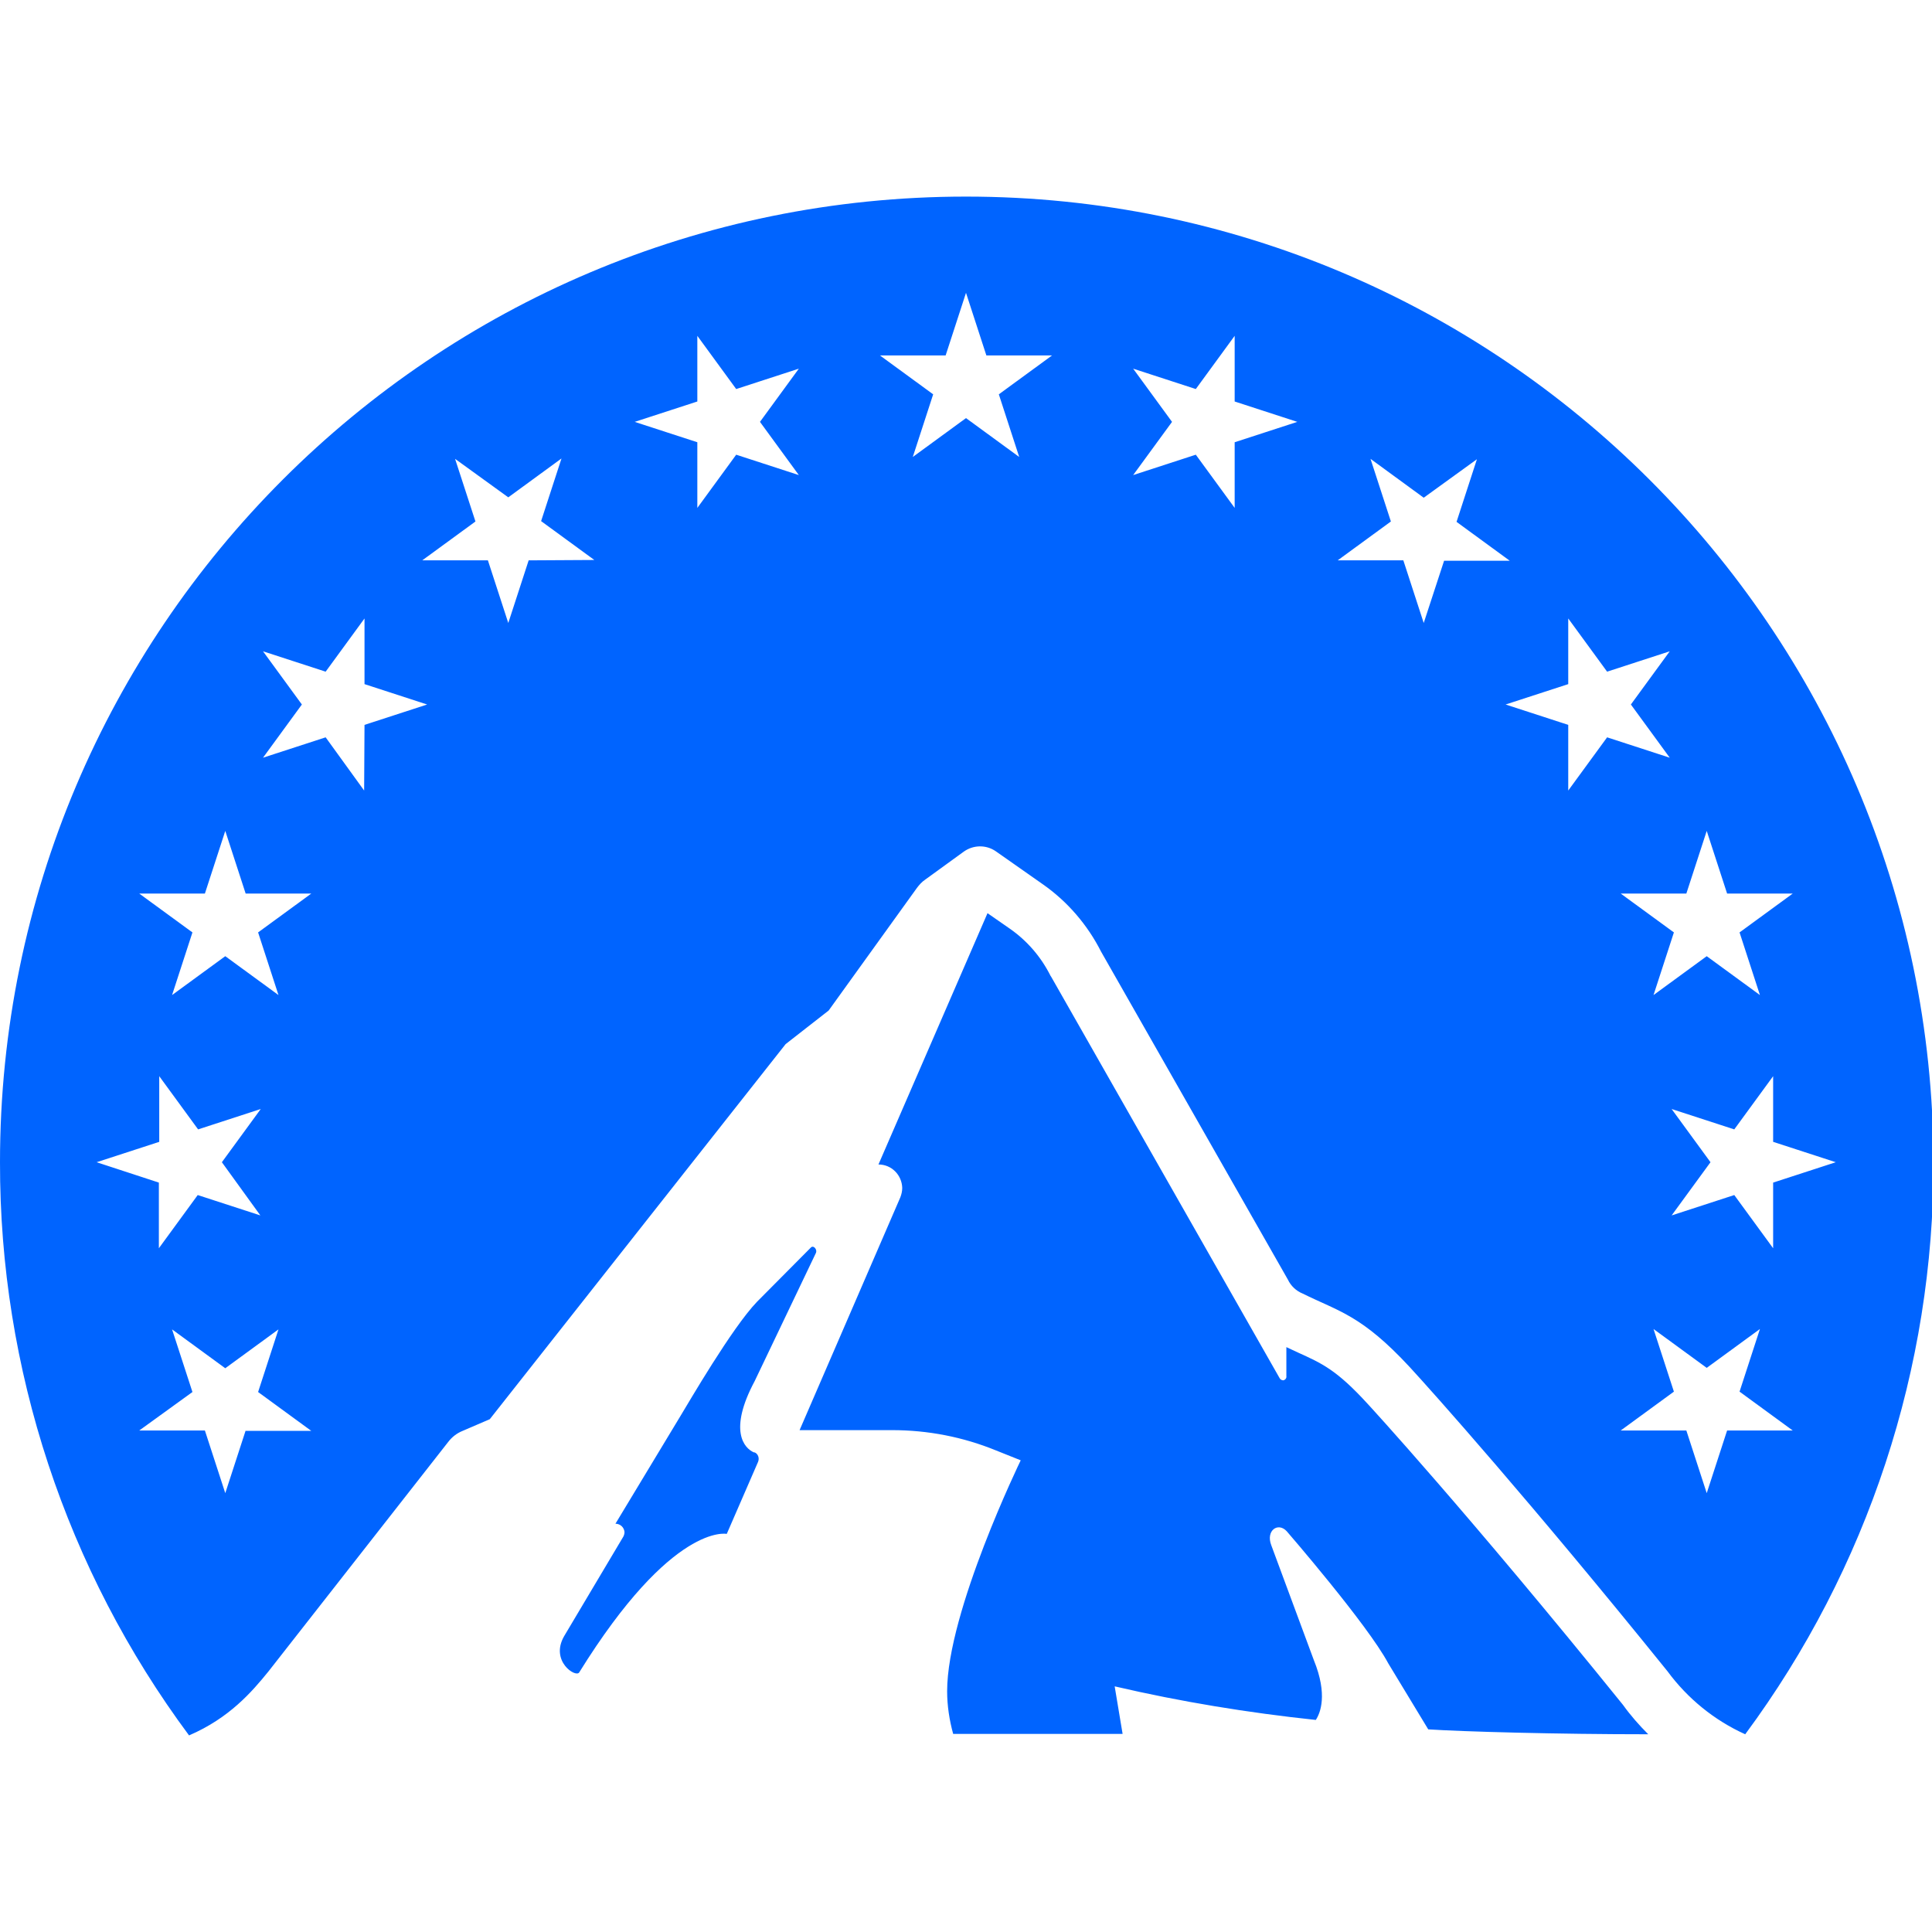 <svg xmlns="http://www.w3.org/2000/svg" xml:space="preserve" viewBox="0 0 512 512"><path d="M199.8 384.9c-2.6-1.1-6.8-5.8.2-18.9l16.2-33.9c.5-1-.7-2.3-1.4-1.4L200.6 345c-6.7 7-18.1 26.7-20.3 30.3l-17.2 28.5c1.3 0 2.3 1 2.4 2.2q0 .6-.3 1.2l-15.7 26.4c-3.8 6.6 3.1 11.1 4 9.6 24.7-39.8 39.1-36.7 39.1-36.7l8.3-19.1c.4-1 0-2.1-.9-2.5zM256 52.1C114.6 52.1 0 166.7 0 308c-.1 54.7 17.5 108 50.1 151.9 10.7-4.6 16.7-11.6 21-16.9l47.7-60.9c1-1.3 2.3-2.3 3.8-2.9l7.2-3.1 78.4-99.4 11.4-8.9 23.4-32.5c.6-.8 1.3-1.6 2.2-2.2l10.2-7.4c2.5-1.8 5.9-1.9 8.5-.1l12.4 8.7c6.6 4.6 11.9 10.8 15.5 17.9l49.5 86.9c.8 1.7 2.2 3 3.9 3.7 9.7 4.8 15.6 5.7 28.4 19.5 5.9 6.4 31.9 35.5 68.3 80.6 5.3 7.2 12.4 13 20.6 16.7 32.5-43.9 50-97.1 49.9-151.7C512 166.7 397.4 52.1 256 52.1m-187 270-16.6-5.4-10.3 14.1v-17.4L25.6 308l16.6-5.4v-17.4l10.3 14.1 16.6-5.4L58.8 308zm-3.9 57-5.4 16.6-5.4-16.6H36.9L51 368.9l-5.4-16.6 14.1 10.3 14.1-10.3-5.4 16.6 14.1 10.3H65.1zm3.3-132 5.4 16.6-14.1-10.3-14.1 10.3 5.4-16.6-14.1-10.3h17.4l5.4-16.6 5.4 16.6h17.4zm28.1-37.6-10.2-14.1-16.6 5.4L80 186.7l-10.3-14.1 16.6 5.4 10.3-14.1v17.4l16.6 5.4-16.6 5.4zm43.6-61-5.4 16.6-5.4-16.6h-17.4l14.1-10.3-5.4-16.6 14.1 10.2 14.1-10.3-5.4 16.6 14.1 10.3zm55-28-10.3 14.1v-17.4l-16.6-5.4 16.6-5.4V89l10.3 14.1 16.6-5.4-10.3 14.1 10.3 14.1zm69.6-16 5.4 16.6-14.1-10.3-14.1 10.3 5.4-16.6-14.1-10.3h17.4l5.4-16.6 5.4 16.6h17.4zm62.5 12.7v17.4l-10.3-14.1-16.6 5.4 10.3-14.1-10.3-14.1 16.6 5.4L327.2 89v17.4l16.6 5.4zM443 293.9l16.6 5.4 10.3-14.1v17.4l16.6 5.4-16.6 5.4v17.4l-10.3-14.1-16.6 5.4 10.3-14.1zm-65.7-128.8-5.4-16.6h-17.4l14.1-10.3-5.4-16.6 14.1 10.3 14.1-10.2-5.4 16.6 14.1 10.3h-17.4zm38.3 44.4v-17.4l-16.6-5.4 16.6-5.4v-17.4l10.3 14.1 16.6-5.4-10.3 14.1 10.3 14.1-16.6-5.4zm31.3 27.3 5.4-16.6 5.4 16.6h17.4L461 247.1l5.4 16.6-14.1-10.3-14.1 10.3 5.4-16.6-14.1-10.3zm10.8 142.3-5.4 16.6-5.4-16.6h-17.4l14.1-10.3-5.4-16.6 14.1 10.3 14.1-10.3-5.4 16.6 14.1 10.3zm-109 76.7c1.2-1.8 3.2-6.7-.5-15.8l-11.3-30.5c-1.5-3.9 1.8-6.2 4.1-3.7 0 0 21.4 24.7 26.9 35l10.6 17.5c9.1.6 34.2 1.3 58.3 1.3-2.4-2.4-4.7-5-6.7-7.8-41.2-51-67.3-79.4-67.6-79.7-8.3-9.1-12.2-10.8-18.6-13.7-.9-.4-1.9-.9-3-1.4v7.7c.1.5-.3 1-.8 1.1-.4 0-.8-.2-1-.6l-60.5-106.3-.2-.3c-2.5-5-6.2-9.3-10.8-12.5l-5.9-4.1-28.9 66.6c3.5 0 6.2 2.8 6.3 6.2 0 .9-.2 1.7-.5 2.5L211.9 379h24.5c9.5 0 18.8 1.8 27.6 5.4l6.5 2.6S251 427.1 251 448.2c0 3.8.6 7.7 1.6 11.3h44.9l-2.1-12.6c17.6 4.1 35.4 7 53.3 8.9" style="fill:#0064ff"/></svg>